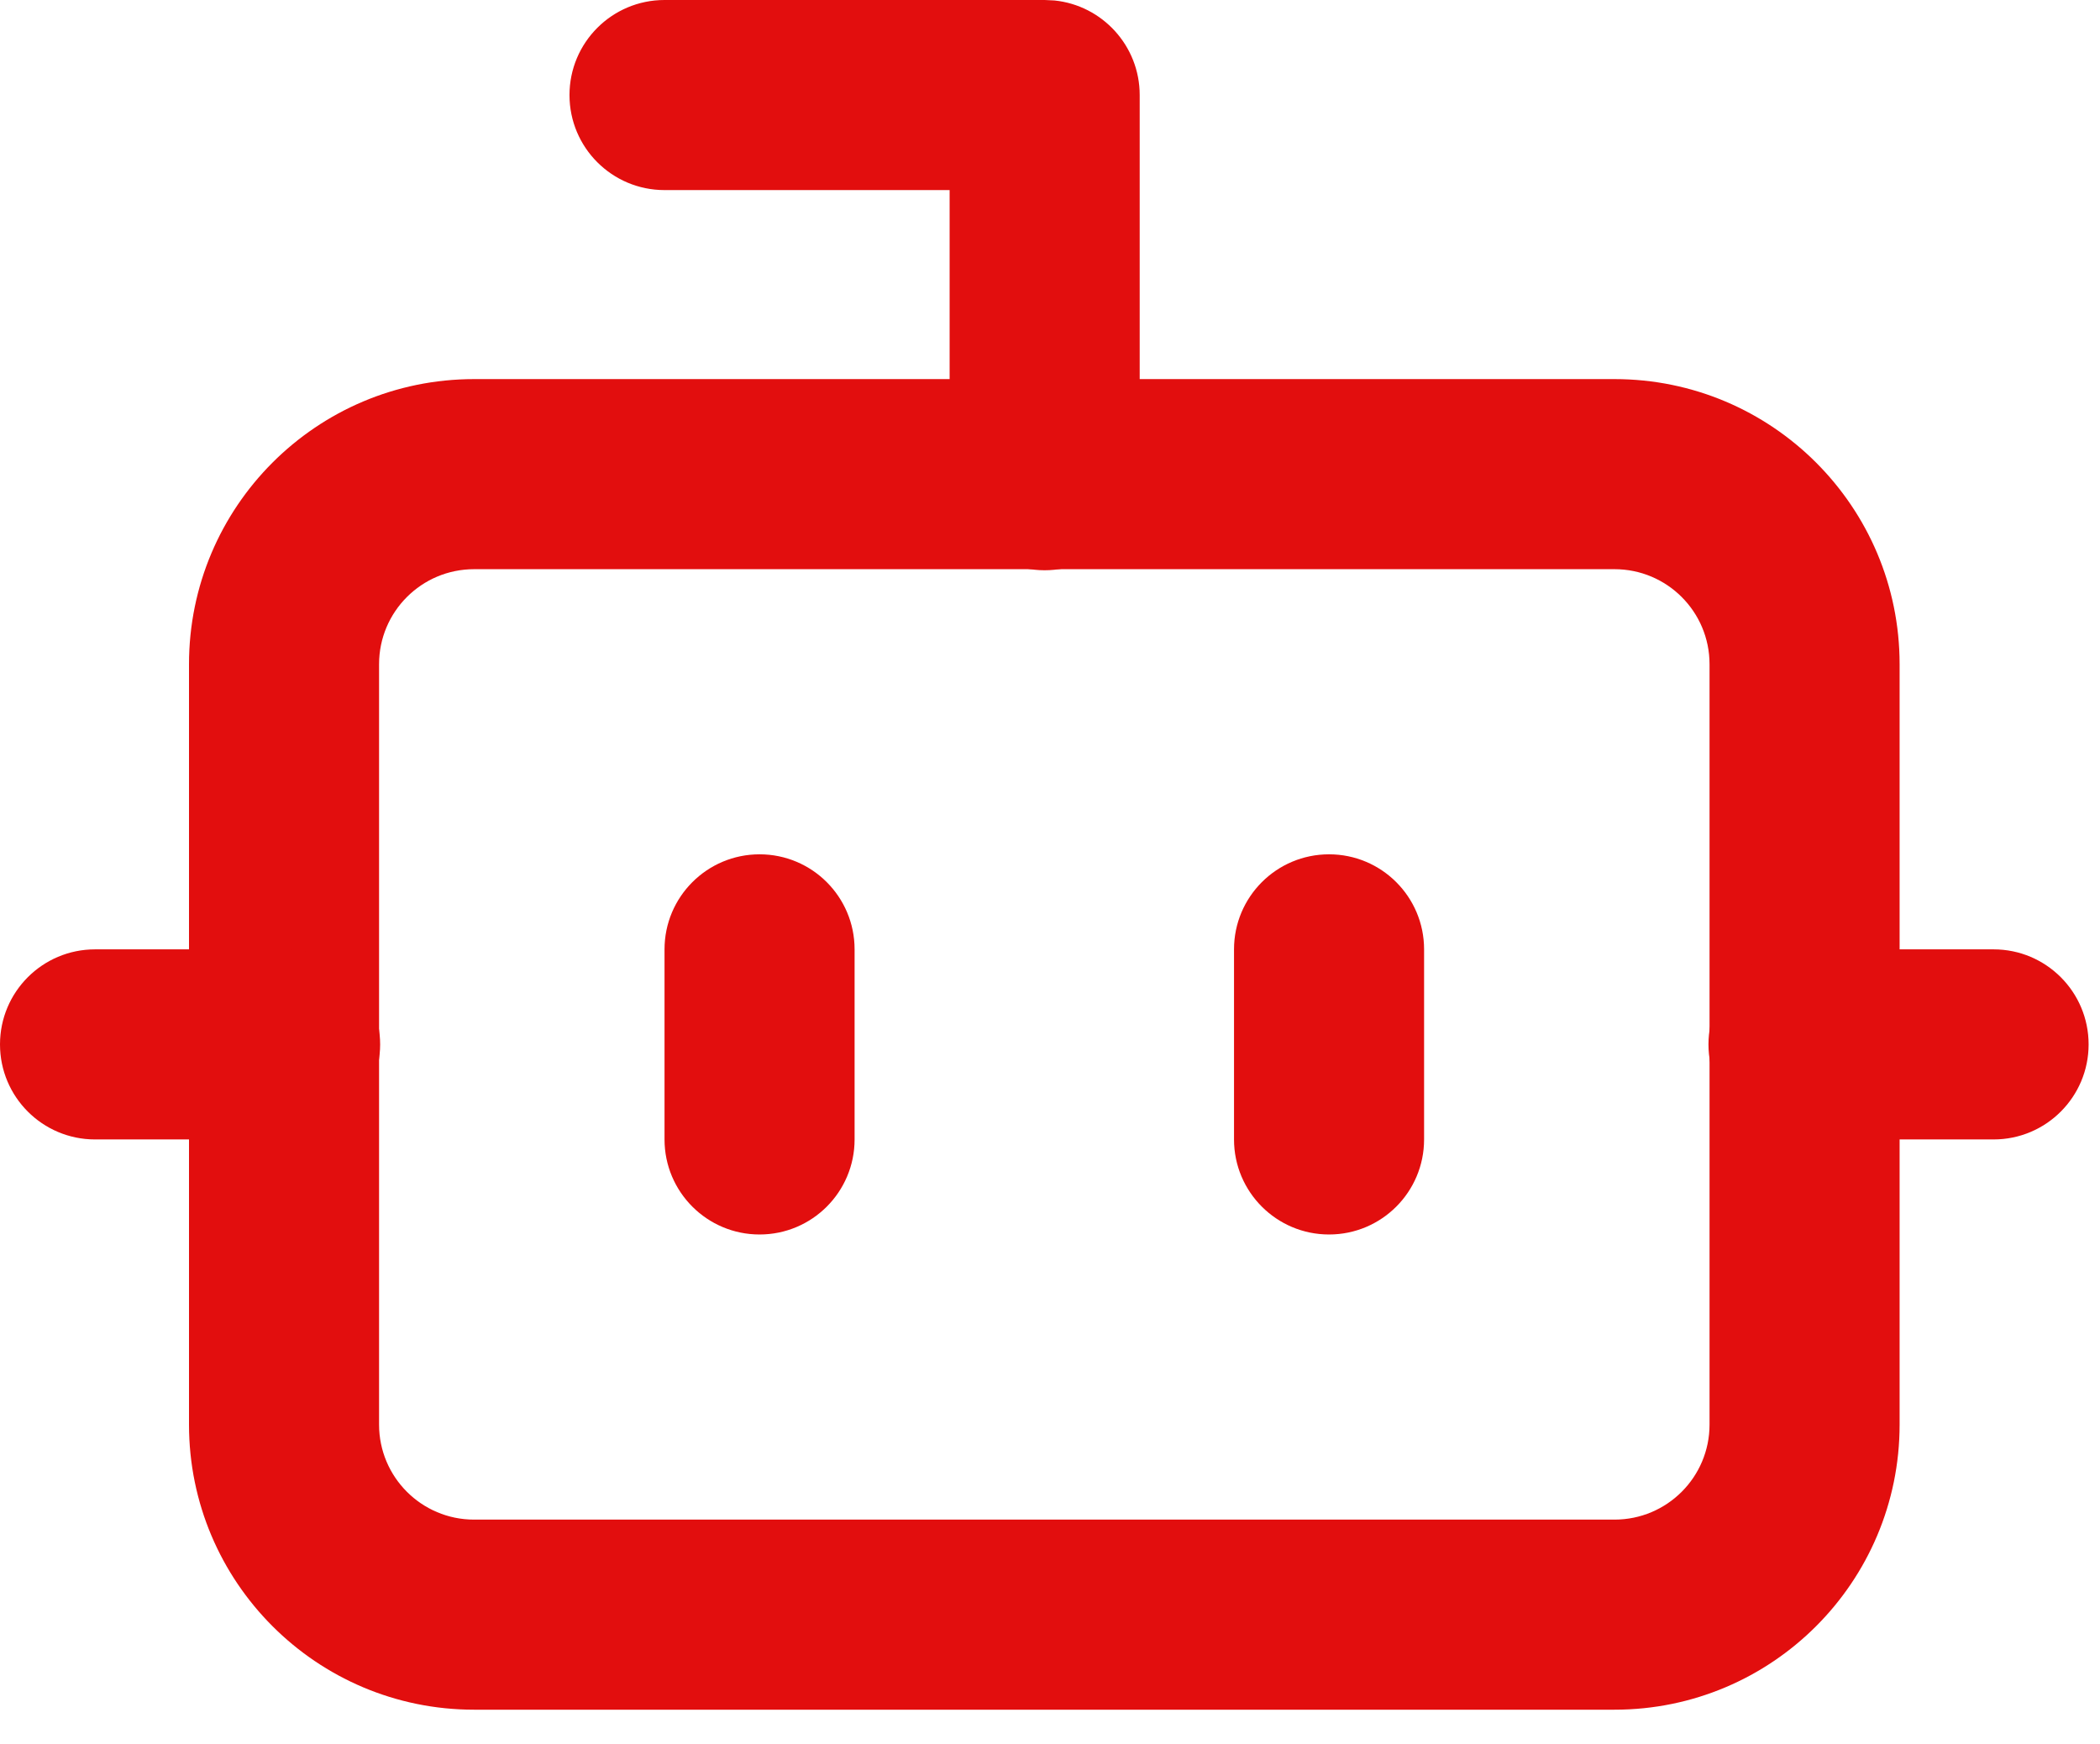 <svg width="59" height="49" viewBox="0 0 59 49" fill="none" xmlns="http://www.w3.org/2000/svg">
<path d="M26.68 13.35L26.68 5.34L18.67 5.34C17.195 5.34 16 4.145 16 2.67C16 1.195 17.195 0 18.67 0L29.35 0L29.624 0.013C30.97 0.15 32.02 1.288 32.02 2.67V13.35C32.02 14.825 30.825 16.02 29.35 16.02C27.875 16.02 26.68 14.825 26.68 13.35Z" fill="#E20E0E"/>
<path d="M48.03 18.66C48.03 17.185 46.835 15.99 45.36 15.99L13.32 15.99C11.845 15.99 10.65 17.185 10.65 18.66L10.65 40.02C10.65 41.495 11.845 42.69 13.32 42.69L45.36 42.69C46.835 42.69 48.03 41.495 48.03 40.02L48.03 18.66ZM53.37 40.02C53.37 44.444 49.784 48.03 45.36 48.03L13.32 48.03C8.896 48.03 5.31 44.444 5.31 40.02L5.31 18.66C5.31 14.236 8.896 10.65 13.32 10.65L45.36 10.65C49.784 10.65 53.37 14.236 53.37 18.66L53.37 40.02Z" fill="#E20E0E"/>
<path d="M8.01 26.67C9.485 26.67 10.68 27.865 10.68 29.34C10.68 30.815 9.485 32.01 8.01 32.01H2.67C1.195 32.01 0 30.815 0 29.34C0 27.865 1.195 26.67 2.67 26.67L8.01 26.67Z" fill="#E20E0E"/>
<path d="M56.01 26.67C57.485 26.67 58.68 27.865 58.68 29.34C58.68 30.815 57.485 32.01 56.01 32.01H50.67C49.196 32.01 48 30.815 48 29.34C48 27.865 49.196 26.67 50.67 26.67L56.01 26.67Z" fill="#E20E0E"/>
<path d="M34.67 32.01V26.67C34.67 25.195 35.865 24 37.34 24C38.815 24 40.01 25.195 40.01 26.67V32.01C40.01 33.485 38.815 34.68 37.34 34.68C35.865 34.68 34.67 33.485 34.67 32.01Z" fill="#E20E0E"/>
<path d="M18.67 32.01L18.67 26.67C18.67 25.195 19.866 24 21.34 24C22.815 24 24.01 25.195 24.01 26.67V32.01C24.01 33.485 22.815 34.68 21.34 34.68C19.866 34.68 18.67 33.485 18.67 32.01Z" fill="#E20E0E"/>
</svg>
